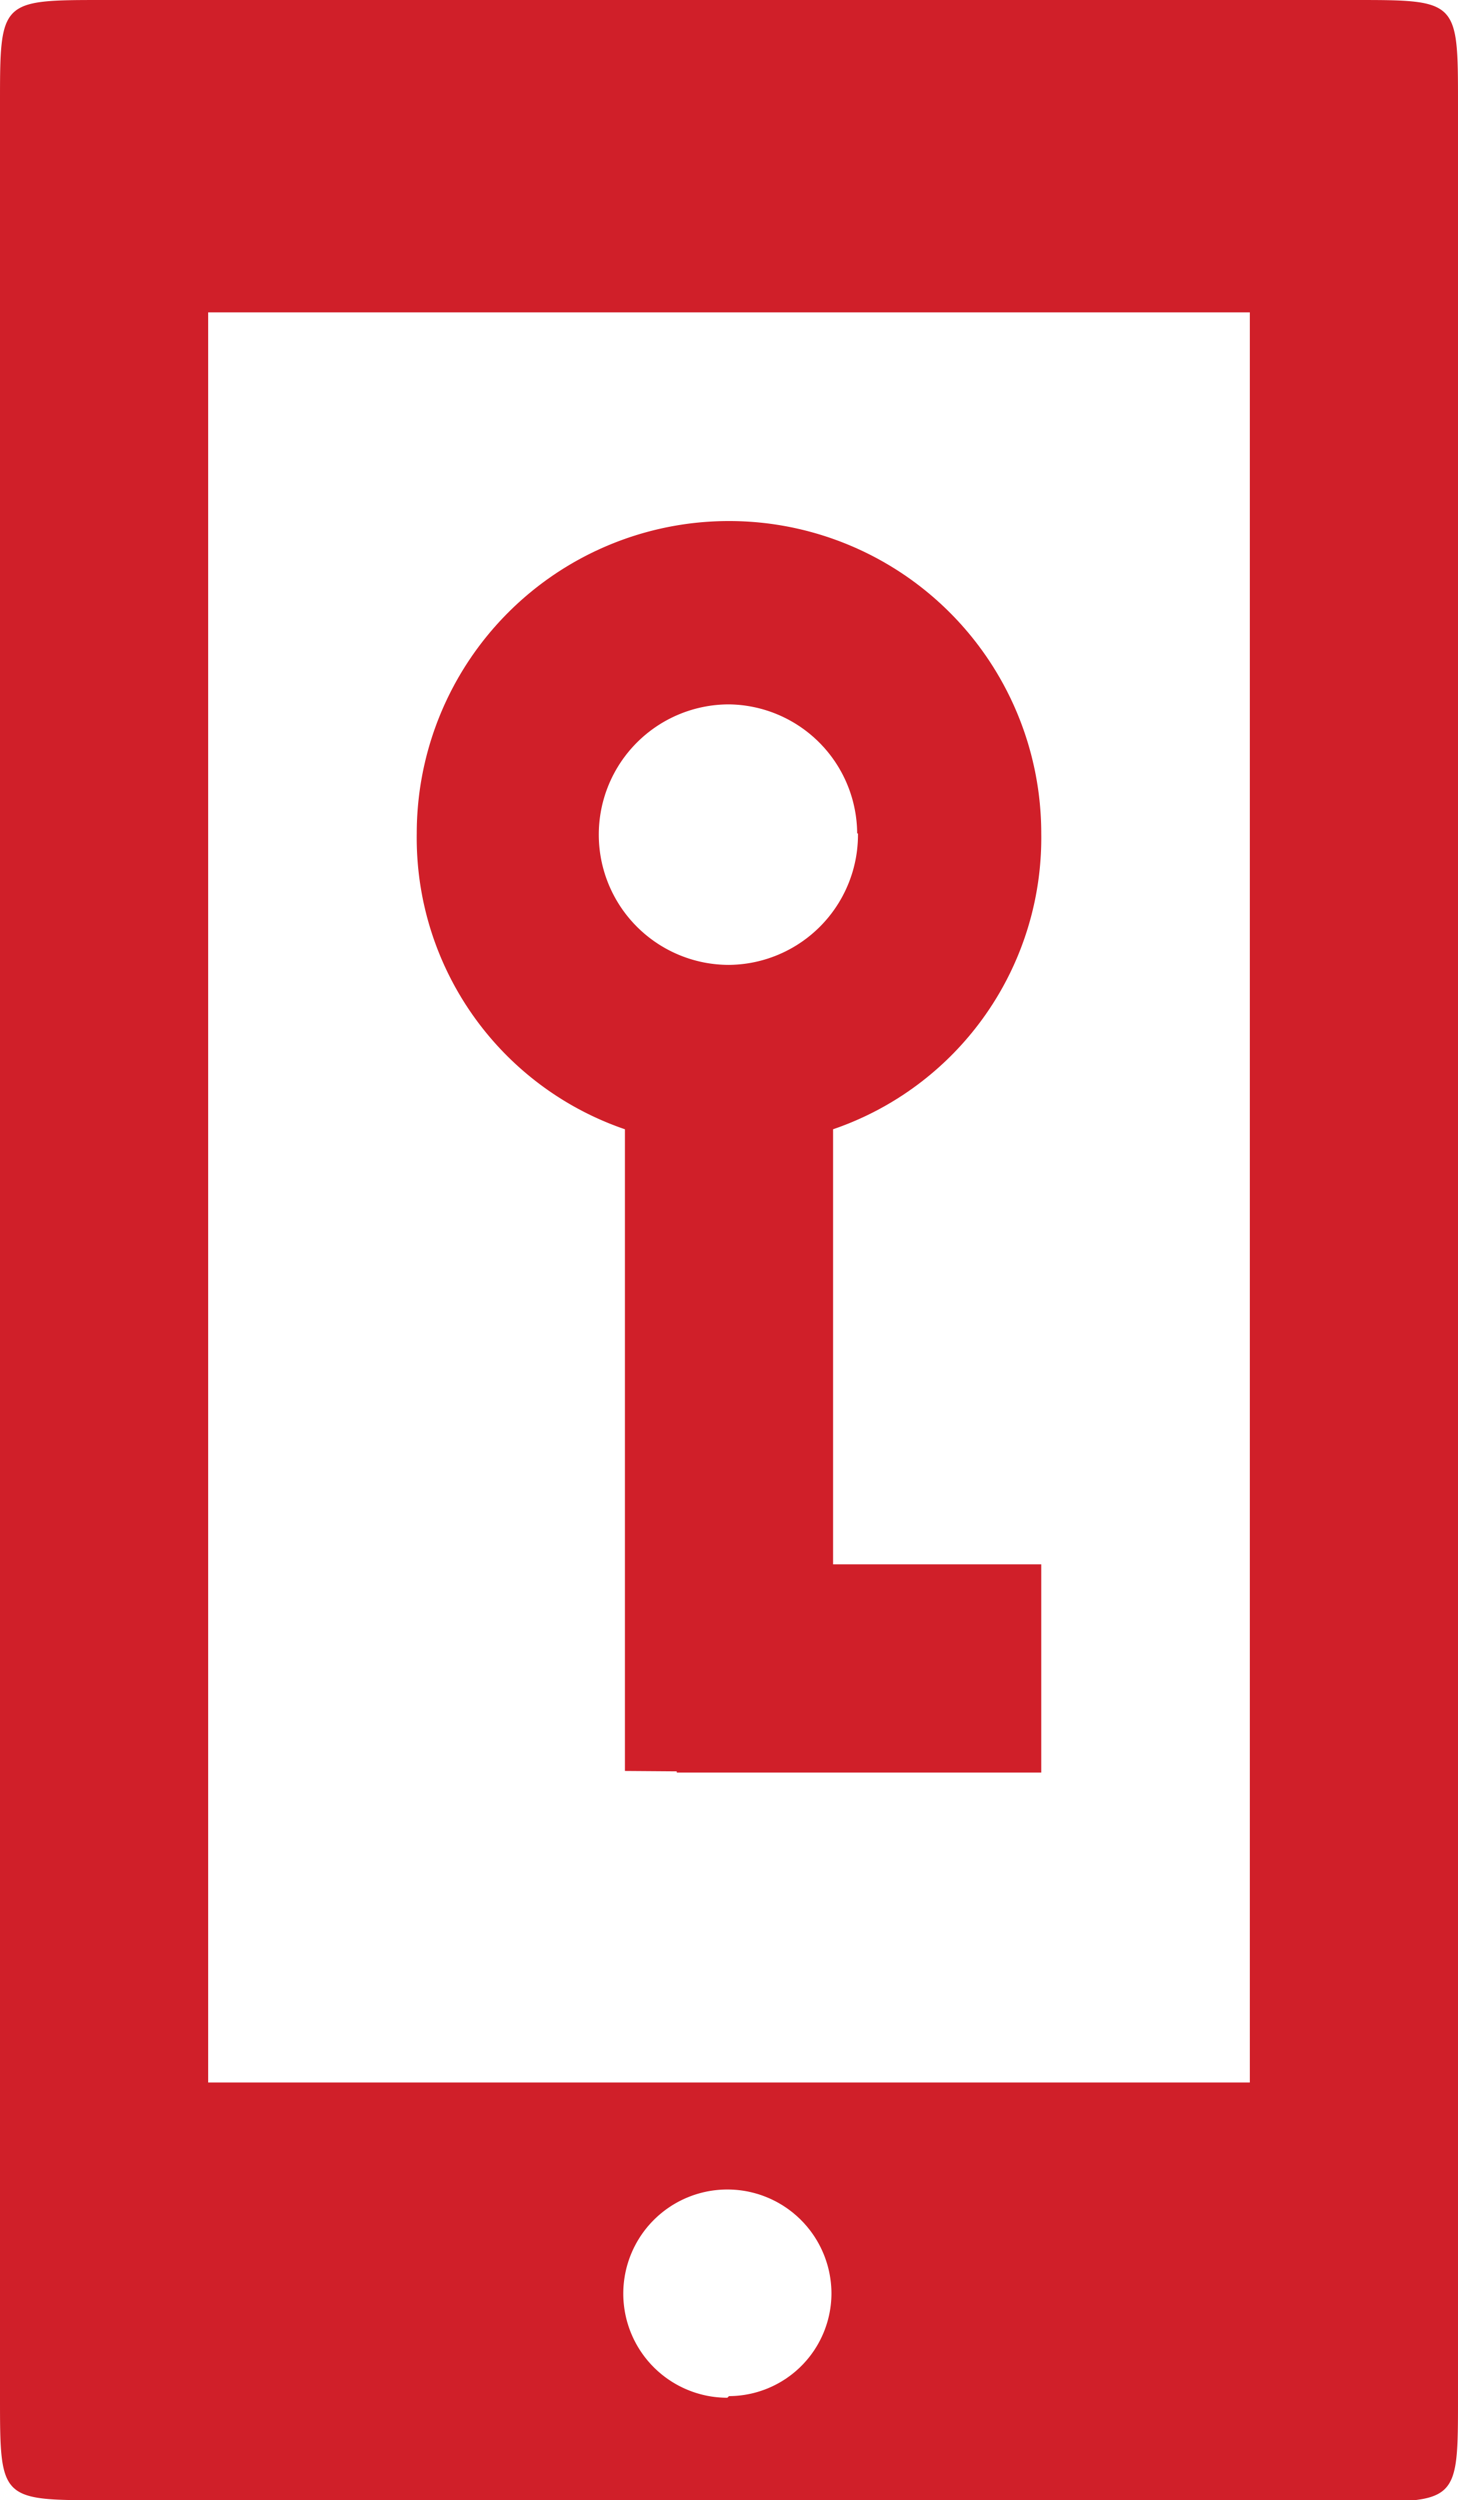 <?xml version="1.0" encoding="UTF-8"?> <svg xmlns="http://www.w3.org/2000/svg" viewBox="0 0 35.72 61.23"><defs><style>.cls-1{fill:#d01f29;}</style></defs><title>Asset 33</title><g id="Layer_2" data-name="Layer 2"><g id="Layer_1-2" data-name="Layer 1"><path class="cls-1" d="M25.51,20.41a7.65,7.65,0,0,0-15.3,0,7.54,7.54,0,0,0,7.65,7.65A7.54,7.54,0,0,0,25.51,20.41Zm-4.49,0a3.19,3.19,0,0,1-3.16,3.22,3.19,3.19,0,1,1,0-6.38A3.18,3.18,0,0,1,21,20.41Zm-.61,23V26.79h-5.1V43.37Zm5.1,0v-5.1H16.58v5.1Zm-23,17.86H33.17c2.55,0,2.55,0,2.55-2.55V2.55C35.72,0,35.72,0,33.17,0H2.55C0,0,0,0,0,2.55V58.68C0,61.23,0,61.23,2.55,61.23Zm15.31-2.55a2.55,2.55,0,1,1,2.55-2.55A2.52,2.52,0,0,1,17.86,58.68ZM5.1,51V7.65H30.62V51Z"></path></g></g></svg> 